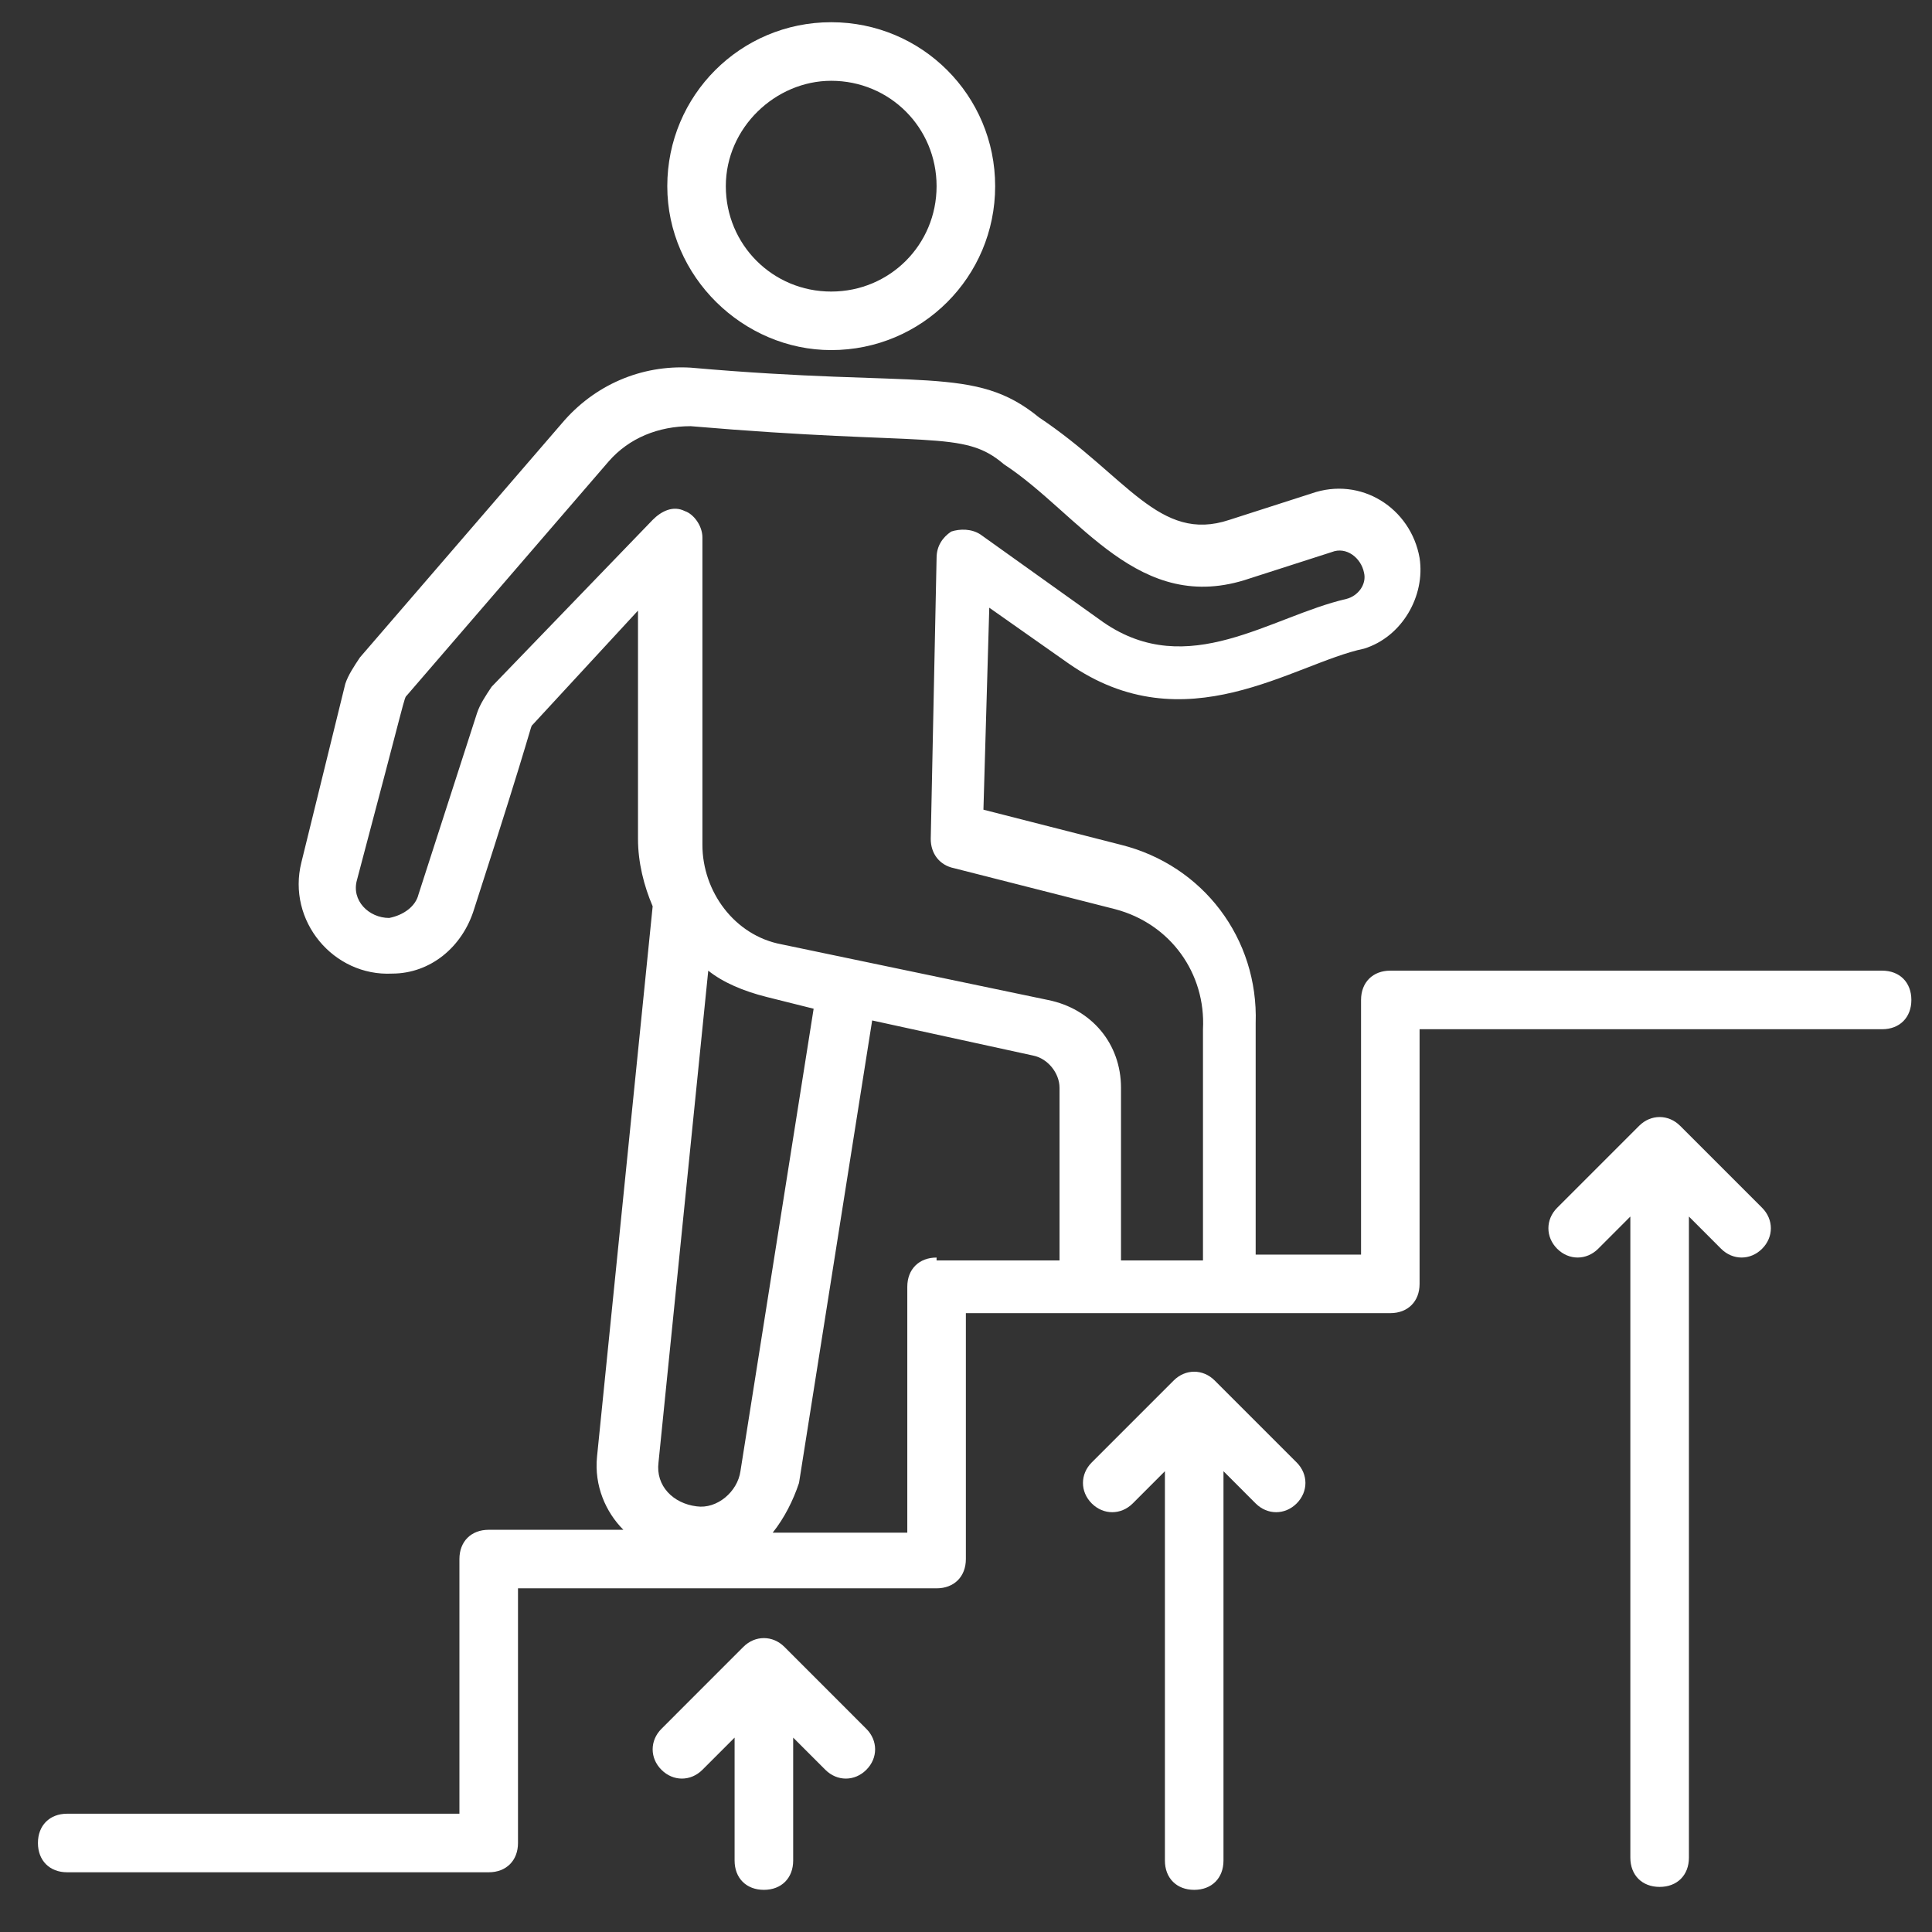 <svg width="44" height="44" viewBox="0 0 44 44" fill="none" xmlns="http://www.w3.org/2000/svg">
<rect x="0" y="0" width="44" height="44" fill="#333333" stroke="none"/>
<path d="M18.93 7.973C20.997 7.973 22.664 6.306 22.664 4.24C22.664 2.173 20.997 0.506 18.93 0.506C16.864 0.506 15.197 2.173 15.197 4.24C15.197 6.306 16.93 7.973 18.93 7.973ZM18.93 1.84C20.264 1.84 21.33 2.906 21.33 4.24C21.33 5.573 20.264 6.64 18.93 6.64C17.597 6.64 16.53 5.573 16.53 4.24C16.53 2.906 17.664 1.84 18.93 1.84ZM17.864 37.506C17.597 37.24 17.197 37.24 16.93 37.506L15.064 39.373C14.797 39.64 14.797 40.04 15.064 40.306C15.33 40.573 15.73 40.573 15.997 40.306L16.73 39.573V42.373C16.73 42.773 16.997 43.04 17.397 43.04C17.797 43.04 18.064 42.773 18.064 42.373V39.573L18.797 40.306C19.064 40.573 19.464 40.573 19.73 40.306C19.997 40.04 19.997 39.64 19.73 39.373L17.864 37.506ZM27.664 31.44C27.397 31.173 26.997 31.173 26.73 31.44L24.864 33.306C24.597 33.573 24.597 33.973 24.864 34.24C25.13 34.506 25.53 34.506 25.797 34.24L26.53 33.506V42.373C26.53 42.773 26.797 43.04 27.197 43.04C27.597 43.04 27.864 42.773 27.864 42.373V33.506L28.597 34.24C28.864 34.506 29.264 34.506 29.53 34.24C29.797 33.973 29.797 33.573 29.53 33.306L27.664 31.44ZM38.264 25.64C37.997 25.373 37.597 25.373 37.33 25.64L35.464 27.506C35.197 27.773 35.197 28.173 35.464 28.44C35.73 28.706 36.13 28.706 36.397 28.44L37.13 27.706V42.306C37.13 42.706 37.397 42.973 37.797 42.973C38.197 42.973 38.464 42.706 38.464 42.306V27.706L39.197 28.44C39.464 28.706 39.864 28.706 40.13 28.44C40.397 28.173 40.397 27.773 40.13 27.506L38.264 25.64Z" fill="white"/>
<path d="M42.864 22.106H31.663C31.264 22.106 30.997 22.373 30.997 22.773V28.573H28.597V23.306C28.663 21.373 27.397 19.706 25.53 19.24L22.397 18.44L22.53 13.84L24.33 15.106C26.997 16.973 29.463 15.106 31.064 14.773C31.93 14.506 32.464 13.573 32.33 12.706C32.13 11.573 30.997 10.84 29.863 11.24L27.997 11.84C26.397 12.373 25.663 10.84 23.663 9.506C22.197 8.306 20.997 8.84 15.73 8.373C14.597 8.306 13.53 8.773 12.797 9.64L8.197 14.973C8.064 15.173 7.93 15.373 7.864 15.573L6.864 19.64C6.53 20.973 7.597 22.24 8.93 22.173C9.797 22.173 10.53 21.573 10.797 20.706C12.197 16.373 12.063 16.573 12.13 16.506L14.53 13.906V19.106C14.53 19.64 14.664 20.173 14.864 20.64L13.597 33.173C13.53 33.84 13.797 34.44 14.197 34.84H11.13C10.73 34.84 10.463 35.106 10.463 35.506V41.306H1.53C1.13 41.306 0.864 41.573 0.864 41.973C0.864 42.373 1.13 42.64 1.53 42.64H11.13C11.53 42.64 11.797 42.373 11.797 41.973V36.173H21.33C21.73 36.173 21.997 35.906 21.997 35.506V29.906H31.663C32.063 29.906 32.33 29.64 32.33 29.24V23.44H42.864C43.264 23.44 43.53 23.173 43.53 22.773C43.53 22.373 43.264 22.106 42.864 22.106ZM11.197 15.64C11.063 15.84 10.93 16.04 10.864 16.24L9.53 20.373C9.464 20.64 9.197 20.84 8.864 20.906C8.397 20.906 7.997 20.506 8.13 20.04C9.264 15.773 9.197 15.906 9.264 15.84L13.864 10.506C14.33 9.973 14.997 9.706 15.73 9.706C21.197 10.173 21.93 9.773 22.863 10.573C24.597 11.706 25.93 14.04 28.463 13.173L30.33 12.573C30.663 12.44 30.997 12.706 31.064 13.04C31.13 13.306 30.93 13.573 30.663 13.64C28.93 14.04 27.064 15.506 25.13 14.173L22.33 12.173C22.13 12.04 21.863 12.04 21.663 12.106C21.463 12.24 21.33 12.44 21.33 12.706L21.197 19.106C21.197 19.44 21.397 19.706 21.73 19.773L25.397 20.706C26.663 21.04 27.463 22.173 27.397 23.44V28.706H25.53V24.773C25.53 23.773 24.863 22.973 23.863 22.773L17.797 21.506C16.73 21.306 15.997 20.306 15.997 19.24V12.24C15.997 11.973 15.797 11.706 15.597 11.64C15.33 11.506 15.063 11.64 14.864 11.84L11.197 15.64ZM17.463 22.706L18.53 22.973L16.863 33.506C16.797 33.973 16.33 34.373 15.864 34.306C15.33 34.24 14.93 33.84 14.997 33.306L16.13 22.106C16.463 22.373 16.93 22.573 17.463 22.706ZM21.33 28.64C20.93 28.64 20.663 28.906 20.663 29.306V34.906H17.597C17.863 34.573 18.064 34.173 18.197 33.773L19.863 23.24L23.53 24.04C23.863 24.106 24.13 24.44 24.13 24.773V28.706H21.33V28.64Z" fill="white"/>
</svg>
